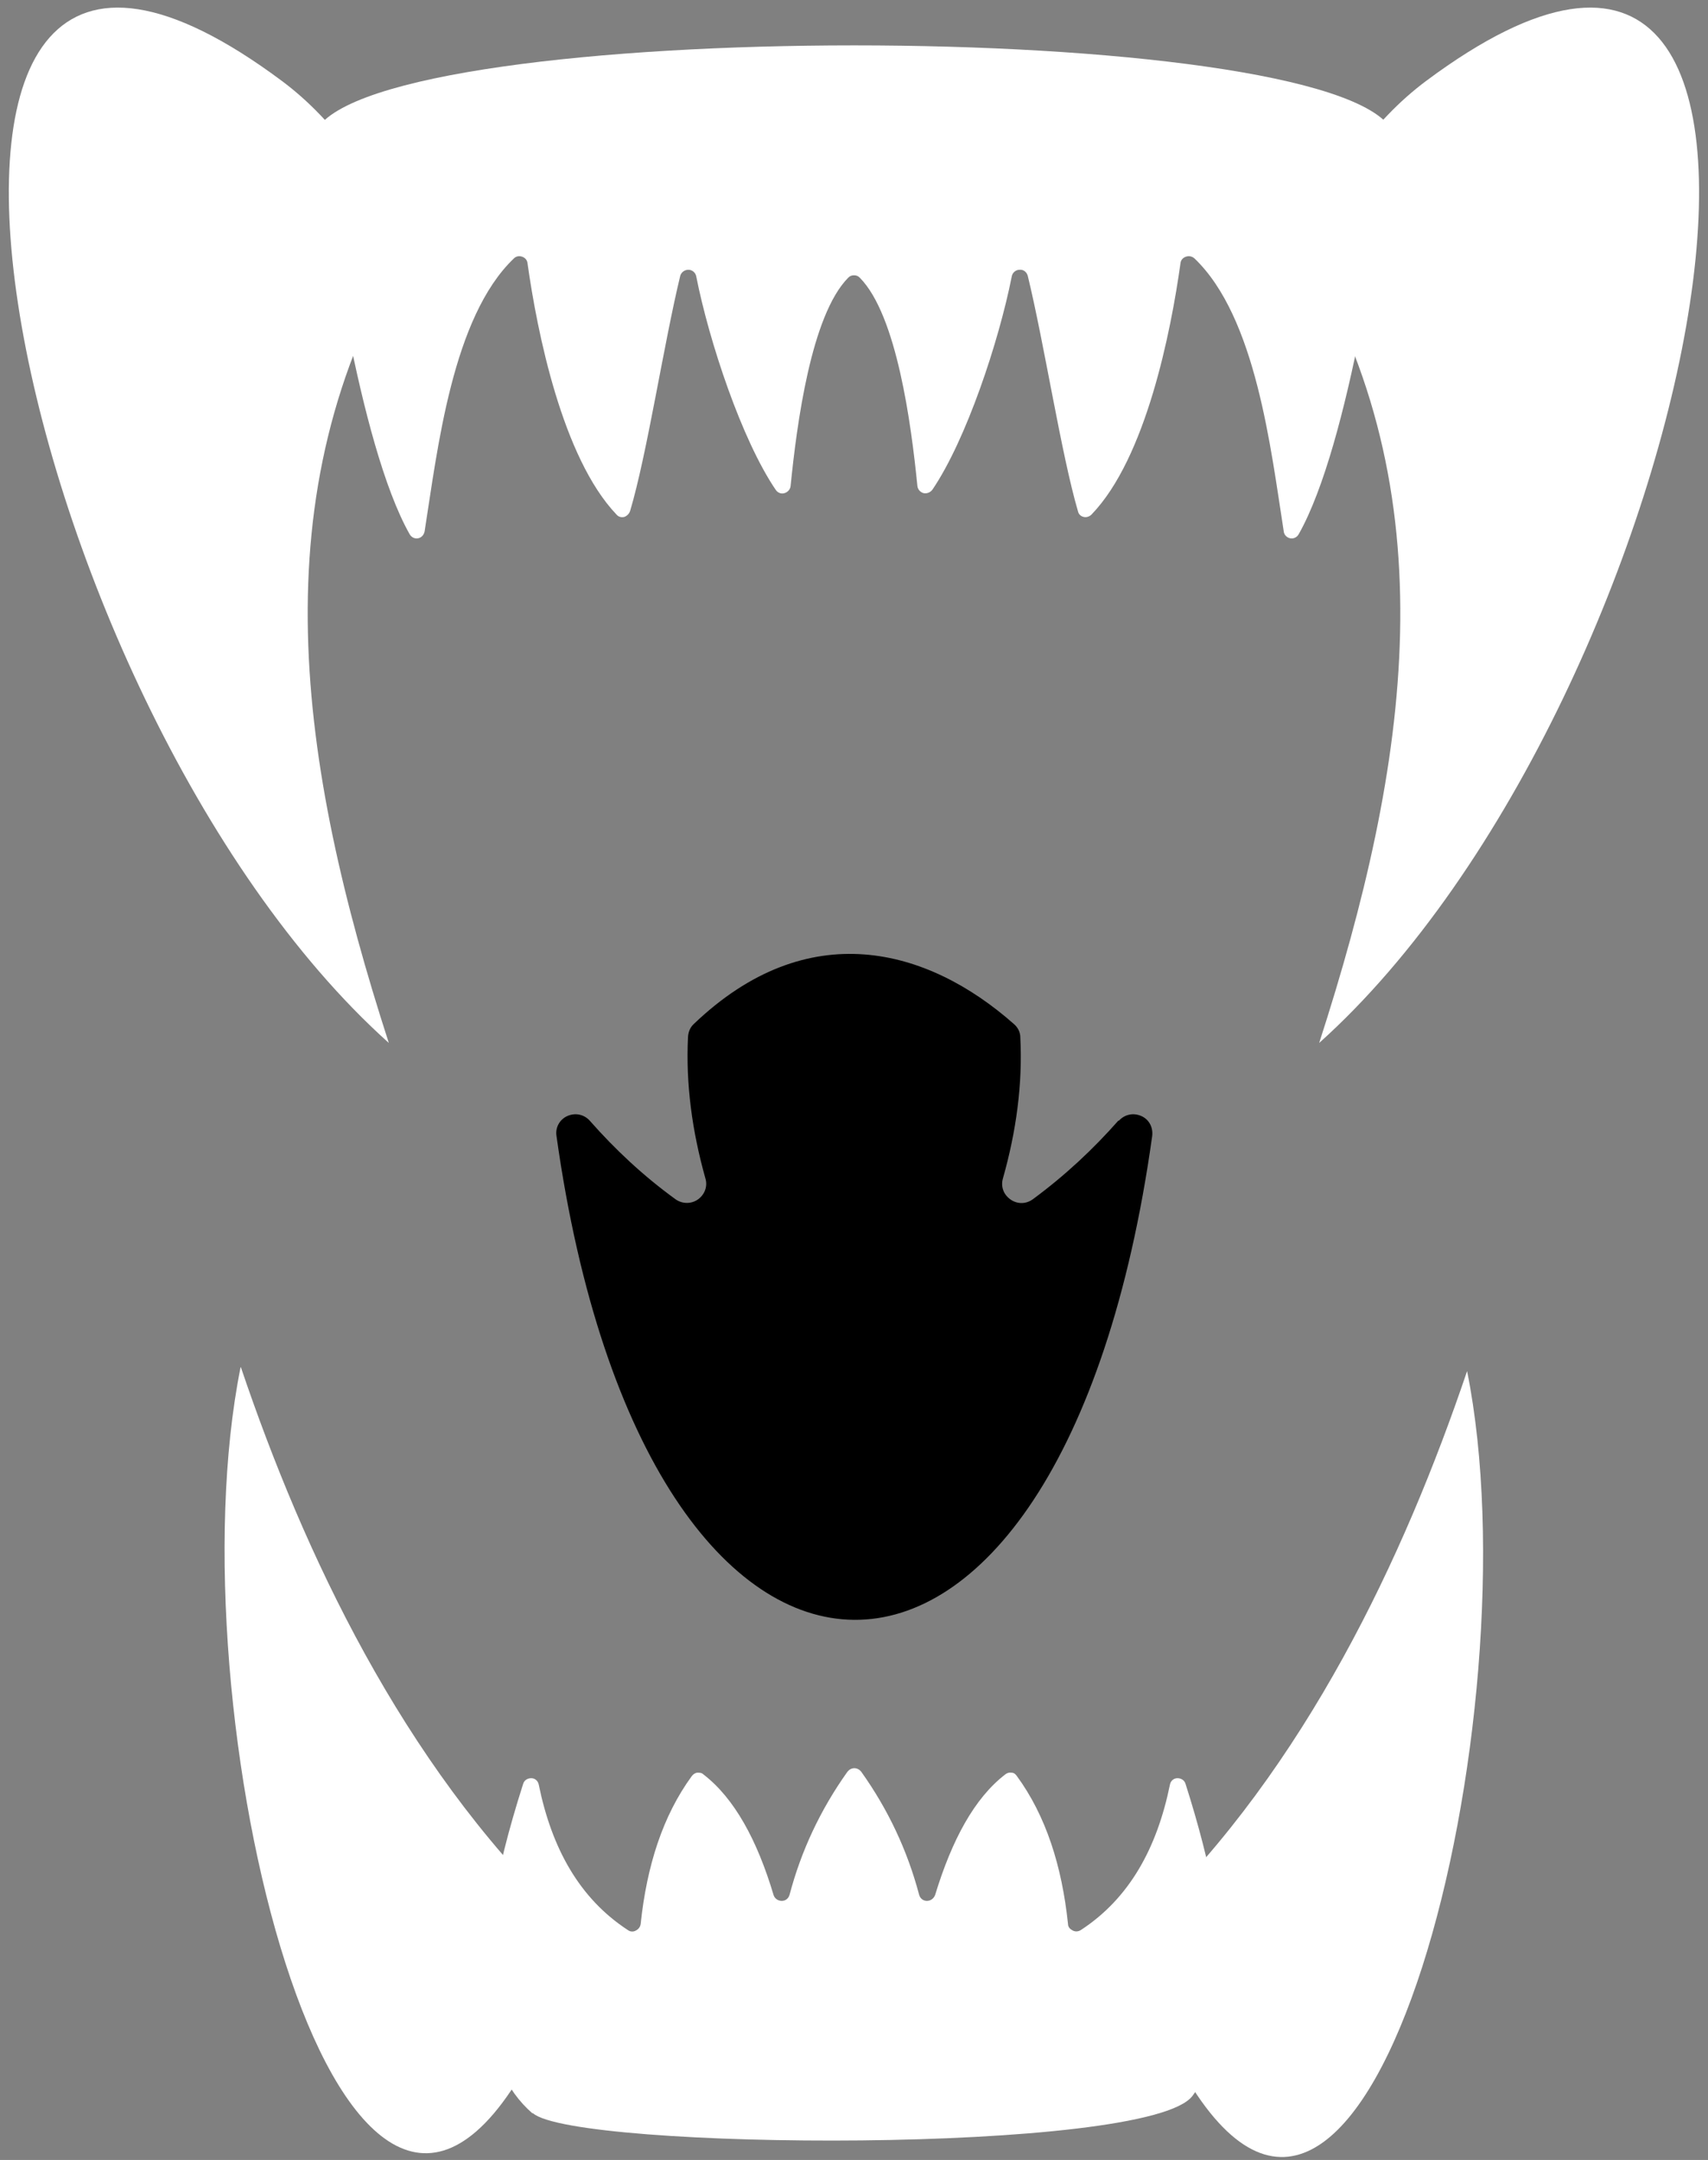 <svg xmlns="http://www.w3.org/2000/svg" width="87" height="110" viewBox="0 0 87 110" fill="none"><rect x="0" y="0" width="87" height="110" fill="#808080" stroke="none"/><g id="Mode_Isolation" clip-path="url(#clip0_462_536)"><path id="Vector" fill-rule="evenodd" clip-rule="evenodd" d="M56.971 57.064C55.686 58.521 54.245 59.872 52.596 61.084C52.249 61.329 51.815 61.329 51.468 61.084C51.121 60.838 50.964 60.434 51.086 60.013C51.763 57.625 52.093 55.22 51.971 52.833C51.971 52.57 51.85 52.324 51.641 52.148C47.232 48.251 41.139 46.601 35.341 52.148C35.15 52.324 35.064 52.552 35.046 52.798C34.925 55.203 35.255 57.608 35.931 60.013C36.053 60.416 35.897 60.838 35.55 61.084C35.203 61.329 34.751 61.312 34.421 61.084C32.772 59.89 31.331 58.538 30.047 57.081C29.752 56.748 29.3 56.66 28.901 56.835C28.502 57.011 28.276 57.432 28.346 57.854C32.928 90.505 54.072 90.909 58.689 57.854C58.741 57.415 58.533 57.011 58.133 56.835C57.734 56.66 57.283 56.748 56.988 57.081" fill="black"></path><path id="Vector_2" fill-rule="evenodd" clip-rule="evenodd" d="M67.195 53.114C86.741 35.577 96.184 -13.418 72.646 4.119C69.868 6.191 67.889 9.175 66.31 12.616C73.895 25.132 71.778 38.947 67.195 53.114Z" fill="white"></path><path id="Vector_3" fill-rule="evenodd" clip-rule="evenodd" d="M70.91 6.629C70.406 10.772 68.74 22.622 66.153 27.203C66.067 27.361 65.893 27.449 65.719 27.414C65.546 27.379 65.407 27.238 65.39 27.063C64.73 22.867 63.983 16.162 60.842 13.16C60.72 13.054 60.564 13.019 60.408 13.072C60.251 13.125 60.147 13.247 60.13 13.405C59.644 16.881 58.377 23.324 55.599 26.203C55.495 26.308 55.339 26.361 55.2 26.326C55.044 26.291 54.94 26.185 54.905 26.027C54.054 23.113 53.204 17.566 52.353 14.055C52.301 13.862 52.145 13.721 51.936 13.739C51.745 13.739 51.572 13.879 51.537 14.072C50.877 17.408 49.211 22.411 47.493 24.939C47.388 25.079 47.215 25.149 47.041 25.114C46.868 25.062 46.746 24.921 46.729 24.746C46.416 21.621 45.687 16.056 43.795 14.143C43.708 14.055 43.621 14.02 43.5 14.02C43.379 14.02 43.292 14.055 43.205 14.143C41.313 16.056 40.584 21.621 40.271 24.746C40.254 24.921 40.132 25.062 39.959 25.114C39.785 25.167 39.612 25.097 39.508 24.939C37.789 22.411 36.123 17.408 35.463 14.072C35.428 13.879 35.255 13.739 35.064 13.739C34.873 13.739 34.699 13.862 34.647 14.055C33.796 17.583 32.963 23.113 32.095 26.027C32.043 26.168 31.939 26.273 31.8 26.326C31.644 26.361 31.505 26.326 31.401 26.203C28.641 23.306 27.356 16.881 26.87 13.405C26.853 13.247 26.749 13.125 26.593 13.072C26.436 13.019 26.28 13.054 26.176 13.16C23.034 16.162 22.288 22.885 21.628 27.063C21.593 27.238 21.472 27.379 21.298 27.414C21.124 27.449 20.951 27.361 20.864 27.203C18.278 22.622 16.611 10.772 16.108 6.629C19.406 0.872 67.629 0.872 70.91 6.629Z" fill="white"></path><path id="Vector_4" fill-rule="evenodd" clip-rule="evenodd" d="M27.113 107.621C24.457 105.303 23.607 100.353 26.645 90.856C26.697 90.663 26.87 90.558 27.061 90.558C27.252 90.558 27.408 90.698 27.443 90.891C28.103 94.121 29.509 96.684 31.991 98.299C32.113 98.387 32.269 98.387 32.39 98.317C32.529 98.246 32.616 98.124 32.633 97.983C32.946 95.016 33.762 92.471 35.237 90.452C35.307 90.364 35.394 90.294 35.515 90.277C35.636 90.277 35.741 90.277 35.827 90.364C37.407 91.576 38.57 93.717 39.403 96.508C39.455 96.684 39.629 96.807 39.82 96.807C40.011 96.807 40.167 96.684 40.219 96.491C40.809 94.261 41.782 92.173 43.17 90.224C43.257 90.119 43.379 90.049 43.517 90.049C43.656 90.049 43.778 90.119 43.865 90.224C45.253 92.173 46.225 94.261 46.816 96.491C46.868 96.684 47.024 96.807 47.215 96.807C47.406 96.807 47.562 96.684 47.632 96.508C48.482 93.717 49.628 91.576 51.207 90.364C51.294 90.294 51.398 90.259 51.52 90.277C51.641 90.277 51.728 90.347 51.798 90.452C53.273 92.471 54.089 95.016 54.401 97.983C54.401 98.141 54.506 98.246 54.644 98.317C54.783 98.387 54.922 98.369 55.044 98.299C57.526 96.684 58.932 94.121 59.592 90.891C59.626 90.698 59.783 90.558 59.974 90.558C60.165 90.558 60.338 90.663 60.39 90.856C63.081 99.3 62.716 104.145 60.737 106.743C58.463 109.727 29.3 109.499 27.148 107.621" fill="white"></path><path id="Vector_5" fill-rule="evenodd" clip-rule="evenodd" d="M74.729 69.826C71.517 79.323 66.501 89.961 58.498 97.702V97.772C59.383 100.599 61.171 103.232 60.547 106.023C69.851 121.26 78.235 87.257 74.729 69.826Z" fill="white"></path><path id="Vector_6" fill-rule="evenodd" clip-rule="evenodd" d="M12.271 69.633C15.483 79.13 20.5 89.768 28.485 97.509V97.579C27.617 100.406 25.811 103.039 26.436 105.83C17.132 121.067 8.748 87.064 12.254 69.633" fill="white"></path><path id="Vector_7" fill-rule="evenodd" clip-rule="evenodd" d="M19.805 53.114C0.242 35.577 -9.184 -13.418 14.354 4.119C17.132 6.19 19.111 9.175 20.691 12.615C13.105 25.132 15.222 38.947 19.805 53.114Z" fill="white"></path></g><defs><clipPath id="clip0_462_536"><rect width="86.1" height="109.47" fill="white" transform="translate(0.45 0.38)"></rect></clipPath></defs></svg>